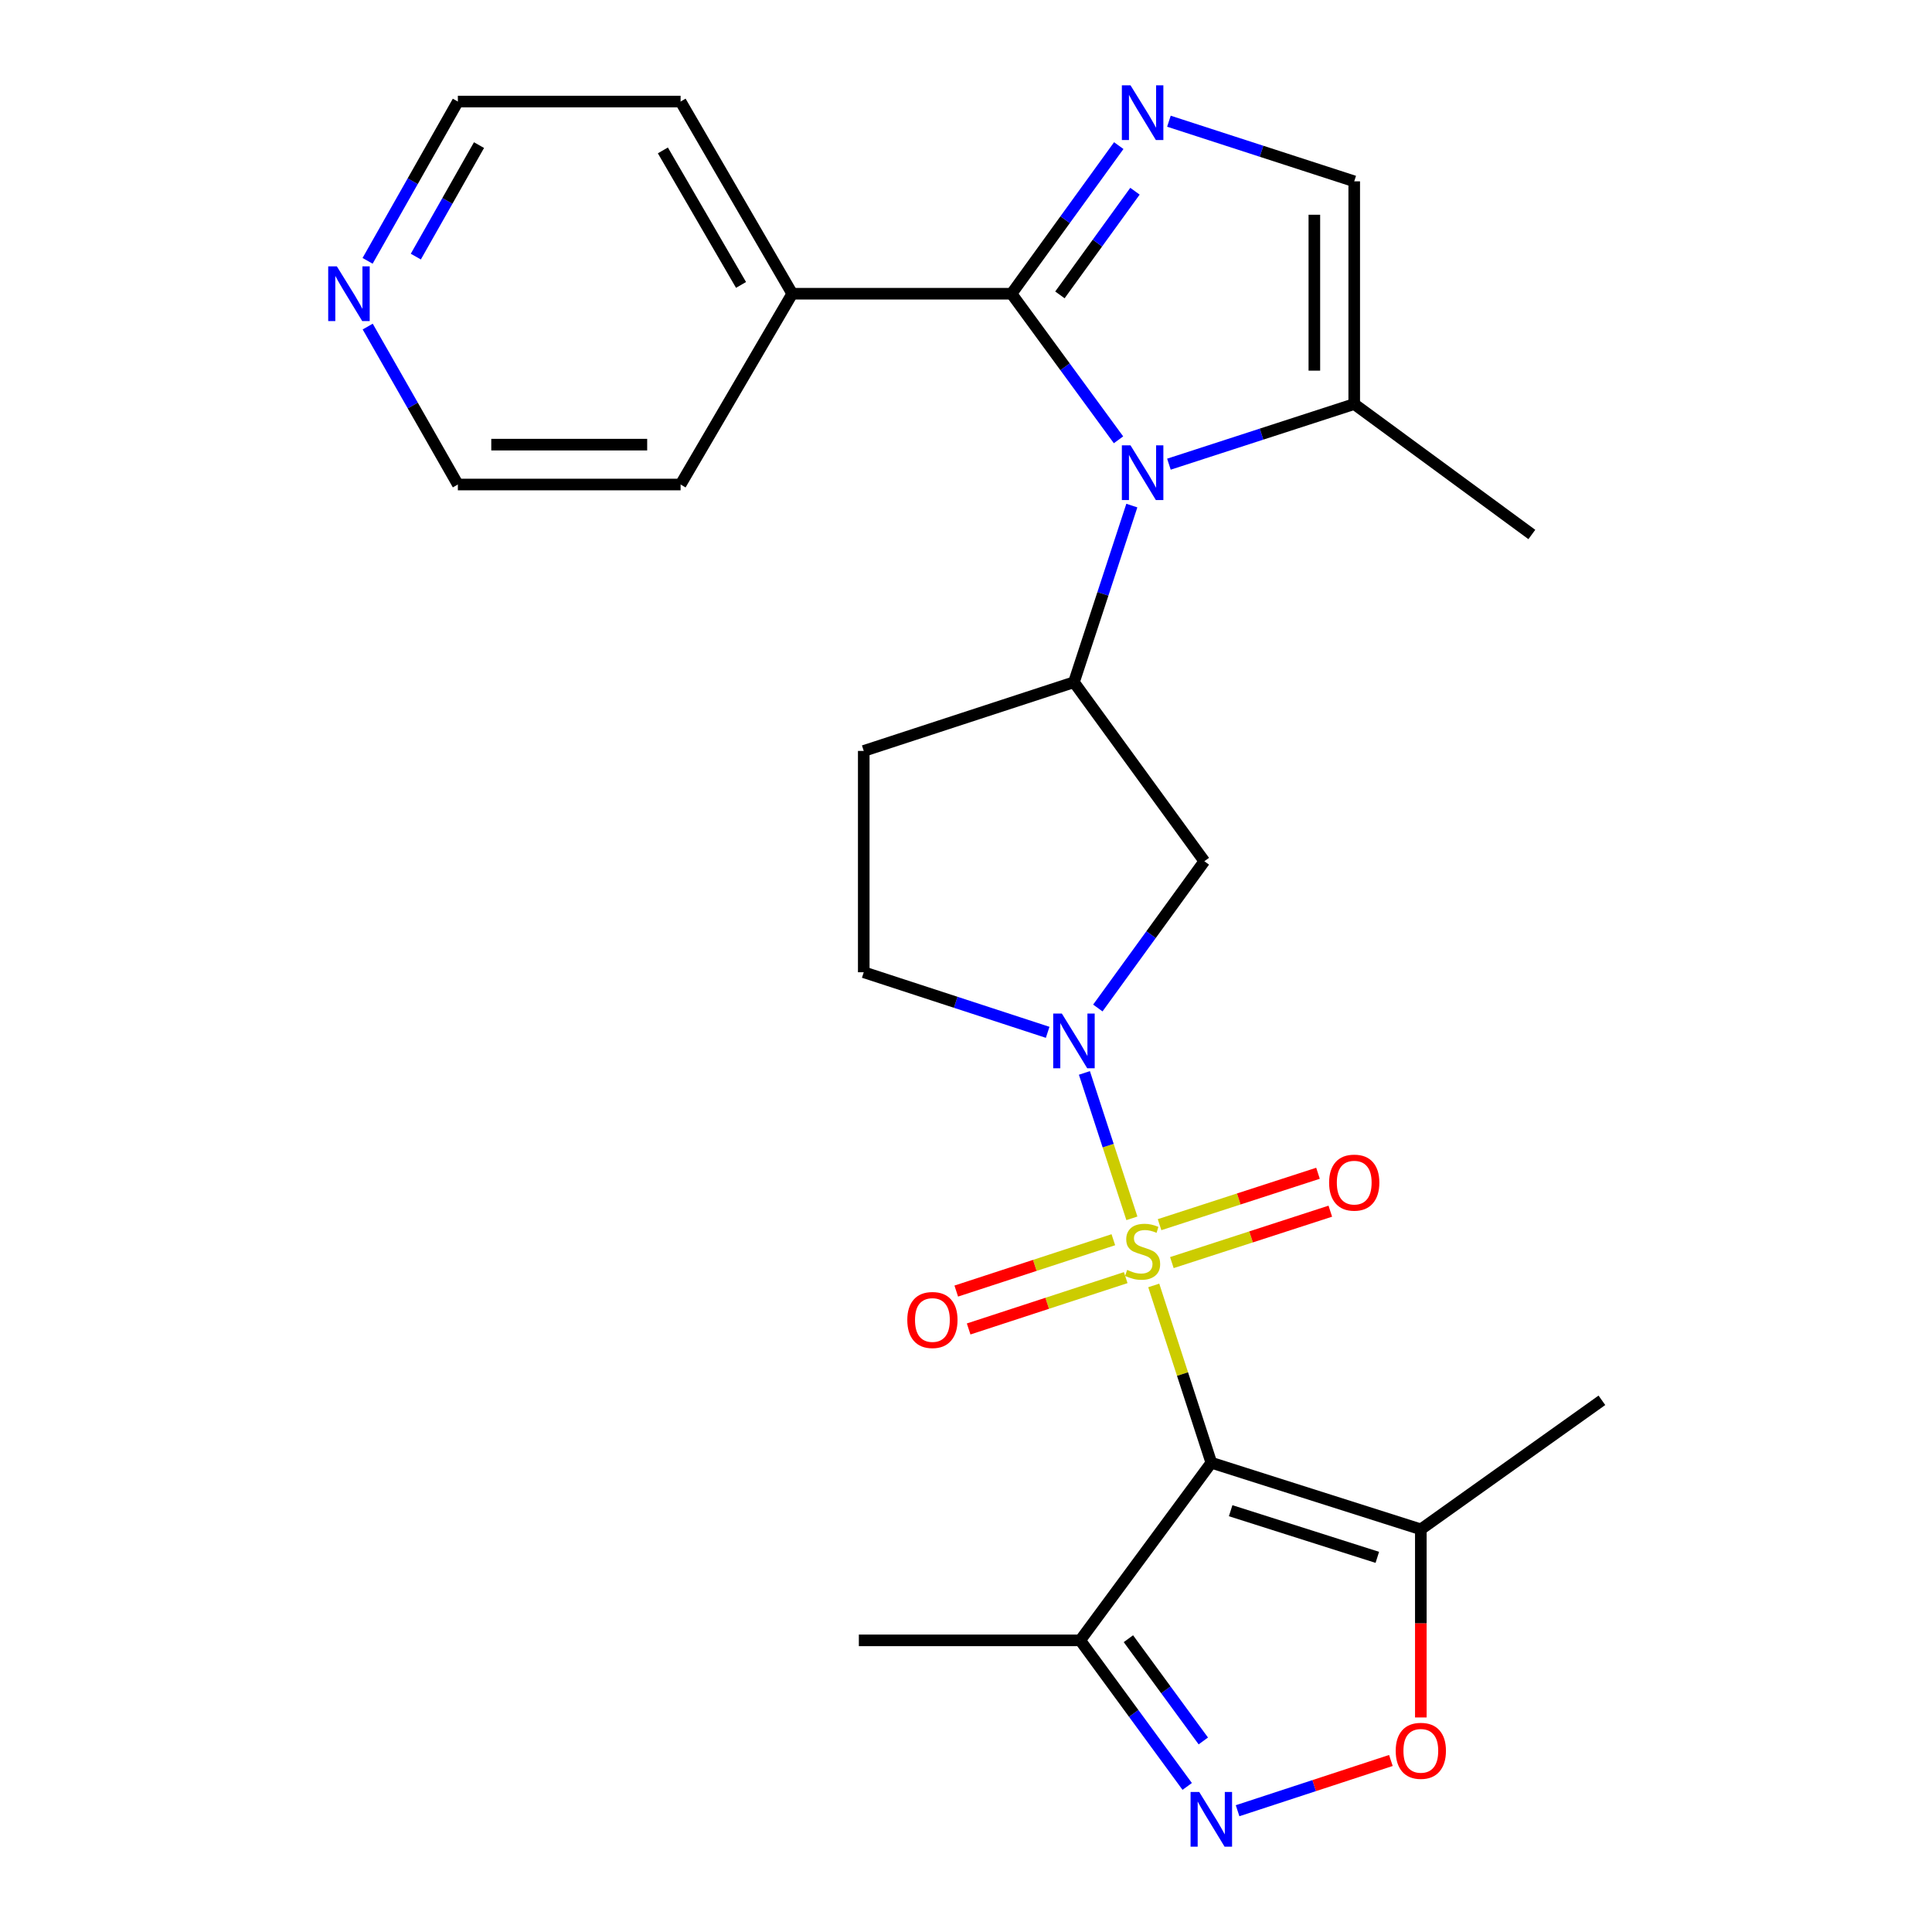 <?xml version='1.0' encoding='iso-8859-1'?>
<svg version='1.1' baseProfile='full'
              xmlns='http://www.w3.org/2000/svg'
                      xmlns:rdkit='http://www.rdkit.org/xml'
                      xmlns:xlink='http://www.w3.org/1999/xlink'
                  xml:space='preserve'
width='1000px' height='1000px' viewBox='0 0 1000 1000'>
<!-- END OF HEADER -->
<rect style='opacity:1.0;fill:#FFFFFF;stroke:none' width='1000' height='1000' x='0' y='0'> </rect>
<path class='bond-0' d='M 597.179,665.341 L 612.077,711.222' style='fill:none;fill-rule:evenodd;stroke:#CCCC00;stroke-width:6px;stroke-linecap:butt;stroke-linejoin:miter;stroke-opacity:1' />
<path class='bond-0' d='M 612.077,711.222 L 626.976,757.102' style='fill:none;fill-rule:evenodd;stroke:#000000;stroke-width:6px;stroke-linecap:butt;stroke-linejoin:miter;stroke-opacity:1' />
<path class='bond-1' d='M 585.866,630.601 L 573.576,592.974' style='fill:none;fill-rule:evenodd;stroke:#CCCC00;stroke-width:6px;stroke-linecap:butt;stroke-linejoin:miter;stroke-opacity:1' />
<path class='bond-1' d='M 573.576,592.974 L 561.287,555.348' style='fill:none;fill-rule:evenodd;stroke:#0000FF;stroke-width:6px;stroke-linecap:butt;stroke-linejoin:miter;stroke-opacity:1' />
<path class='bond-13' d='M 606.556,653.516 L 647.56,640.212' style='fill:none;fill-rule:evenodd;stroke:#CCCC00;stroke-width:6px;stroke-linecap:butt;stroke-linejoin:miter;stroke-opacity:1' />
<path class='bond-13' d='M 647.56,640.212 L 688.564,626.907' style='fill:none;fill-rule:evenodd;stroke:#FF0000;stroke-width:6px;stroke-linecap:butt;stroke-linejoin:miter;stroke-opacity:1' />
<path class='bond-13' d='M 600.187,633.888 L 641.191,620.583' style='fill:none;fill-rule:evenodd;stroke:#CCCC00;stroke-width:6px;stroke-linecap:butt;stroke-linejoin:miter;stroke-opacity:1' />
<path class='bond-13' d='M 641.191,620.583 L 682.195,607.278' style='fill:none;fill-rule:evenodd;stroke:#FF0000;stroke-width:6px;stroke-linecap:butt;stroke-linejoin:miter;stroke-opacity:1' />
<path class='bond-14' d='M 576.265,641.678 L 535.611,654.967' style='fill:none;fill-rule:evenodd;stroke:#CCCC00;stroke-width:6px;stroke-linecap:butt;stroke-linejoin:miter;stroke-opacity:1' />
<path class='bond-14' d='M 535.611,654.967 L 494.957,668.256' style='fill:none;fill-rule:evenodd;stroke:#FF0000;stroke-width:6px;stroke-linecap:butt;stroke-linejoin:miter;stroke-opacity:1' />
<path class='bond-14' d='M 582.677,661.293 L 542.023,674.582' style='fill:none;fill-rule:evenodd;stroke:#CCCC00;stroke-width:6px;stroke-linecap:butt;stroke-linejoin:miter;stroke-opacity:1' />
<path class='bond-14' d='M 542.023,674.582 L 501.368,687.87' style='fill:none;fill-rule:evenodd;stroke:#FF0000;stroke-width:6px;stroke-linecap:butt;stroke-linejoin:miter;stroke-opacity:1' />
<path class='bond-7' d='M 626.976,757.102 L 735.418,791.588' style='fill:none;fill-rule:evenodd;stroke:#000000;stroke-width:6px;stroke-linecap:butt;stroke-linejoin:miter;stroke-opacity:1' />
<path class='bond-7' d='M 636.988,781.941 L 712.898,806.08' style='fill:none;fill-rule:evenodd;stroke:#000000;stroke-width:6px;stroke-linecap:butt;stroke-linejoin:miter;stroke-opacity:1' />
<path class='bond-8' d='M 626.976,757.102 L 559.106,849.048' style='fill:none;fill-rule:evenodd;stroke:#000000;stroke-width:6px;stroke-linecap:butt;stroke-linejoin:miter;stroke-opacity:1' />
<path class='bond-10' d='M 568.234,521.74 L 595.799,483.757' style='fill:none;fill-rule:evenodd;stroke:#0000FF;stroke-width:6px;stroke-linecap:butt;stroke-linejoin:miter;stroke-opacity:1' />
<path class='bond-10' d='M 595.799,483.757 L 623.364,445.773' style='fill:none;fill-rule:evenodd;stroke:#000000;stroke-width:6px;stroke-linecap:butt;stroke-linejoin:miter;stroke-opacity:1' />
<path class='bond-16' d='M 542.271,534.33 L 494.673,518.781' style='fill:none;fill-rule:evenodd;stroke:#0000FF;stroke-width:6px;stroke-linecap:butt;stroke-linejoin:miter;stroke-opacity:1' />
<path class='bond-16' d='M 494.673,518.781 L 447.075,503.233' style='fill:none;fill-rule:evenodd;stroke:#000000;stroke-width:6px;stroke-linecap:butt;stroke-linejoin:miter;stroke-opacity:1' />
<path class='bond-2' d='M 585.837,261.688 L 570.855,307.402' style='fill:none;fill-rule:evenodd;stroke:#0000FF;stroke-width:6px;stroke-linecap:butt;stroke-linejoin:miter;stroke-opacity:1' />
<path class='bond-2' d='M 570.855,307.402 L 555.873,353.117' style='fill:none;fill-rule:evenodd;stroke:#000000;stroke-width:6px;stroke-linecap:butt;stroke-linejoin:miter;stroke-opacity:1' />
<path class='bond-3' d='M 578.941,227.644 L 551.253,189.837' style='fill:none;fill-rule:evenodd;stroke:#0000FF;stroke-width:6px;stroke-linecap:butt;stroke-linejoin:miter;stroke-opacity:1' />
<path class='bond-3' d='M 551.253,189.837 L 523.566,152.03' style='fill:none;fill-rule:evenodd;stroke:#000000;stroke-width:6px;stroke-linecap:butt;stroke-linejoin:miter;stroke-opacity:1' />
<path class='bond-11' d='M 605.032,240.256 L 652.988,224.695' style='fill:none;fill-rule:evenodd;stroke:#0000FF;stroke-width:6px;stroke-linecap:butt;stroke-linejoin:miter;stroke-opacity:1' />
<path class='bond-11' d='M 652.988,224.695 L 700.944,209.135' style='fill:none;fill-rule:evenodd;stroke:#000000;stroke-width:6px;stroke-linecap:butt;stroke-linejoin:miter;stroke-opacity:1' />
<path class='bond-4' d='M 523.566,152.03 L 551.316,113.701' style='fill:none;fill-rule:evenodd;stroke:#000000;stroke-width:6px;stroke-linecap:butt;stroke-linejoin:miter;stroke-opacity:1' />
<path class='bond-4' d='M 551.316,113.701 L 579.067,75.372' style='fill:none;fill-rule:evenodd;stroke:#0000FF;stroke-width:6px;stroke-linecap:butt;stroke-linejoin:miter;stroke-opacity:1' />
<path class='bond-4' d='M 548.606,152.633 L 568.031,125.803' style='fill:none;fill-rule:evenodd;stroke:#000000;stroke-width:6px;stroke-linecap:butt;stroke-linejoin:miter;stroke-opacity:1' />
<path class='bond-4' d='M 568.031,125.803 L 587.457,98.972' style='fill:none;fill-rule:evenodd;stroke:#0000FF;stroke-width:6px;stroke-linecap:butt;stroke-linejoin:miter;stroke-opacity:1' />
<path class='bond-17' d='M 523.566,152.03 L 410.068,152.03' style='fill:none;fill-rule:evenodd;stroke:#000000;stroke-width:6px;stroke-linecap:butt;stroke-linejoin:miter;stroke-opacity:1' />
<path class='bond-28' d='M 605.032,62.738 L 652.988,78.299' style='fill:none;fill-rule:evenodd;stroke:#0000FF;stroke-width:6px;stroke-linecap:butt;stroke-linejoin:miter;stroke-opacity:1' />
<path class='bond-28' d='M 652.988,78.299 L 700.944,93.859' style='fill:none;fill-rule:evenodd;stroke:#000000;stroke-width:6px;stroke-linecap:butt;stroke-linejoin:miter;stroke-opacity:1' />
<path class='bond-5' d='M 614.497,924.65 L 586.802,886.849' style='fill:none;fill-rule:evenodd;stroke:#0000FF;stroke-width:6px;stroke-linecap:butt;stroke-linejoin:miter;stroke-opacity:1' />
<path class='bond-5' d='M 586.802,886.849 L 559.106,849.048' style='fill:none;fill-rule:evenodd;stroke:#000000;stroke-width:6px;stroke-linecap:butt;stroke-linejoin:miter;stroke-opacity:1' />
<path class='bond-5' d='M 622.835,901.113 L 603.448,874.652' style='fill:none;fill-rule:evenodd;stroke:#0000FF;stroke-width:6px;stroke-linecap:butt;stroke-linejoin:miter;stroke-opacity:1' />
<path class='bond-5' d='M 603.448,874.652 L 584.061,848.192' style='fill:none;fill-rule:evenodd;stroke:#000000;stroke-width:6px;stroke-linecap:butt;stroke-linejoin:miter;stroke-opacity:1' />
<path class='bond-27' d='M 640.569,937.226 L 680.246,924.222' style='fill:none;fill-rule:evenodd;stroke:#0000FF;stroke-width:6px;stroke-linecap:butt;stroke-linejoin:miter;stroke-opacity:1' />
<path class='bond-27' d='M 680.246,924.222 L 719.923,911.219' style='fill:none;fill-rule:evenodd;stroke:#FF0000;stroke-width:6px;stroke-linecap:butt;stroke-linejoin:miter;stroke-opacity:1' />
<path class='bond-6' d='M 555.873,353.117 L 623.364,445.773' style='fill:none;fill-rule:evenodd;stroke:#000000;stroke-width:6px;stroke-linecap:butt;stroke-linejoin:miter;stroke-opacity:1' />
<path class='bond-26' d='M 555.873,353.117 L 447.075,388.68' style='fill:none;fill-rule:evenodd;stroke:#000000;stroke-width:6px;stroke-linecap:butt;stroke-linejoin:miter;stroke-opacity:1' />
<path class='bond-9' d='M 735.418,791.588 L 735.418,840.272' style='fill:none;fill-rule:evenodd;stroke:#000000;stroke-width:6px;stroke-linecap:butt;stroke-linejoin:miter;stroke-opacity:1' />
<path class='bond-9' d='M 735.418,840.272 L 735.418,888.957' style='fill:none;fill-rule:evenodd;stroke:#FF0000;stroke-width:6px;stroke-linecap:butt;stroke-linejoin:miter;stroke-opacity:1' />
<path class='bond-19' d='M 735.418,791.588 L 829.14,724.796' style='fill:none;fill-rule:evenodd;stroke:#000000;stroke-width:6px;stroke-linecap:butt;stroke-linejoin:miter;stroke-opacity:1' />
<path class='bond-20' d='M 559.106,849.048 L 444.541,849.048' style='fill:none;fill-rule:evenodd;stroke:#000000;stroke-width:6px;stroke-linecap:butt;stroke-linejoin:miter;stroke-opacity:1' />
<path class='bond-12' d='M 700.944,209.135 L 700.944,93.859' style='fill:none;fill-rule:evenodd;stroke:#000000;stroke-width:6px;stroke-linecap:butt;stroke-linejoin:miter;stroke-opacity:1' />
<path class='bond-12' d='M 680.308,191.843 L 680.308,111.151' style='fill:none;fill-rule:evenodd;stroke:#000000;stroke-width:6px;stroke-linecap:butt;stroke-linejoin:miter;stroke-opacity:1' />
<path class='bond-21' d='M 700.944,209.135 L 792.878,276.649' style='fill:none;fill-rule:evenodd;stroke:#000000;stroke-width:6px;stroke-linecap:butt;stroke-linejoin:miter;stroke-opacity:1' />
<path class='bond-15' d='M 447.075,388.68 L 447.075,503.233' style='fill:none;fill-rule:evenodd;stroke:#000000;stroke-width:6px;stroke-linecap:butt;stroke-linejoin:miter;stroke-opacity:1' />
<path class='bond-24' d='M 410.068,152.03 L 352.275,250.785' style='fill:none;fill-rule:evenodd;stroke:#000000;stroke-width:6px;stroke-linecap:butt;stroke-linejoin:miter;stroke-opacity:1' />
<path class='bond-25' d='M 410.068,152.03 L 352.275,52.564' style='fill:none;fill-rule:evenodd;stroke:#000000;stroke-width:6px;stroke-linecap:butt;stroke-linejoin:miter;stroke-opacity:1' />
<path class='bond-25' d='M 383.556,147.477 L 343.101,77.851' style='fill:none;fill-rule:evenodd;stroke:#000000;stroke-width:6px;stroke-linecap:butt;stroke-linejoin:miter;stroke-opacity:1' />
<path class='bond-18' d='M 190.262,135.012 L 213.625,93.788' style='fill:none;fill-rule:evenodd;stroke:#0000FF;stroke-width:6px;stroke-linecap:butt;stroke-linejoin:miter;stroke-opacity:1' />
<path class='bond-18' d='M 213.625,93.788 L 236.988,52.564' style='fill:none;fill-rule:evenodd;stroke:#000000;stroke-width:6px;stroke-linecap:butt;stroke-linejoin:miter;stroke-opacity:1' />
<path class='bond-18' d='M 215.225,132.82 L 231.579,103.963' style='fill:none;fill-rule:evenodd;stroke:#0000FF;stroke-width:6px;stroke-linecap:butt;stroke-linejoin:miter;stroke-opacity:1' />
<path class='bond-18' d='M 231.579,103.963 L 247.933,75.106' style='fill:none;fill-rule:evenodd;stroke:#000000;stroke-width:6px;stroke-linecap:butt;stroke-linejoin:miter;stroke-opacity:1' />
<path class='bond-29' d='M 190.323,169.033 L 213.656,209.909' style='fill:none;fill-rule:evenodd;stroke:#0000FF;stroke-width:6px;stroke-linecap:butt;stroke-linejoin:miter;stroke-opacity:1' />
<path class='bond-29' d='M 213.656,209.909 L 236.988,250.785' style='fill:none;fill-rule:evenodd;stroke:#000000;stroke-width:6px;stroke-linecap:butt;stroke-linejoin:miter;stroke-opacity:1' />
<path class='bond-22' d='M 236.988,250.785 L 352.275,250.785' style='fill:none;fill-rule:evenodd;stroke:#000000;stroke-width:6px;stroke-linecap:butt;stroke-linejoin:miter;stroke-opacity:1' />
<path class='bond-22' d='M 254.281,230.149 L 334.982,230.149' style='fill:none;fill-rule:evenodd;stroke:#000000;stroke-width:6px;stroke-linecap:butt;stroke-linejoin:miter;stroke-opacity:1' />
<path class='bond-23' d='M 236.988,52.564 L 352.275,52.564' style='fill:none;fill-rule:evenodd;stroke:#000000;stroke-width:6px;stroke-linecap:butt;stroke-linejoin:miter;stroke-opacity:1' />
<path  class='atom-0' d='M 583.413 657.302
Q 583.733 657.422, 585.053 657.982
Q 586.373 658.542, 587.813 658.902
Q 589.293 659.222, 590.733 659.222
Q 593.413 659.222, 594.973 657.942
Q 596.533 656.622, 596.533 654.342
Q 596.533 652.782, 595.733 651.822
Q 594.973 650.862, 593.773 650.342
Q 592.573 649.822, 590.573 649.222
Q 588.053 648.462, 586.533 647.742
Q 585.053 647.022, 583.973 645.502
Q 582.933 643.982, 582.933 641.422
Q 582.933 637.862, 585.333 635.662
Q 587.773 633.462, 592.573 633.462
Q 595.853 633.462, 599.573 635.022
L 598.653 638.102
Q 595.253 636.702, 592.693 636.702
Q 589.933 636.702, 588.413 637.862
Q 586.893 638.982, 586.933 640.942
Q 586.933 642.462, 587.693 643.382
Q 588.493 644.302, 589.613 644.822
Q 590.773 645.342, 592.693 645.942
Q 595.253 646.742, 596.773 647.542
Q 598.293 648.342, 599.373 649.982
Q 600.493 651.582, 600.493 654.342
Q 600.493 658.262, 597.853 660.382
Q 595.253 662.462, 590.893 662.462
Q 588.373 662.462, 586.453 661.902
Q 584.573 661.382, 582.333 660.462
L 583.413 657.302
' fill='#CCCC00'/>
<path  class='atom-2' d='M 549.613 524.613
L 558.893 539.613
Q 559.813 541.093, 561.293 543.773
Q 562.773 546.453, 562.853 546.613
L 562.853 524.613
L 566.613 524.613
L 566.613 552.933
L 562.733 552.933
L 552.773 536.533
Q 551.613 534.613, 550.373 532.413
Q 549.173 530.213, 548.813 529.533
L 548.813 552.933
L 545.133 552.933
L 545.133 524.613
L 549.613 524.613
' fill='#0000FF'/>
<path  class='atom-3' d='M 585.153 230.515
L 594.433 245.515
Q 595.353 246.995, 596.833 249.675
Q 598.313 252.355, 598.393 252.515
L 598.393 230.515
L 602.153 230.515
L 602.153 258.835
L 598.273 258.835
L 588.313 242.435
Q 587.153 240.515, 585.913 238.315
Q 584.713 236.115, 584.353 235.435
L 584.353 258.835
L 580.673 258.835
L 580.673 230.515
L 585.153 230.515
' fill='#0000FF'/>
<path  class='atom-5' d='M 585.153 44.16
L 594.433 59.16
Q 595.353 60.639, 596.833 63.319
Q 598.313 65.999, 598.393 66.159
L 598.393 44.16
L 602.153 44.16
L 602.153 72.48
L 598.273 72.48
L 588.313 56.08
Q 587.153 54.16, 585.913 51.959
Q 584.713 49.76, 584.353 49.08
L 584.353 72.48
L 580.673 72.48
L 580.673 44.16
L 585.153 44.16
' fill='#0000FF'/>
<path  class='atom-6' d='M 620.716 927.521
L 629.996 942.521
Q 630.916 944.001, 632.396 946.681
Q 633.876 949.361, 633.956 949.521
L 633.956 927.521
L 637.716 927.521
L 637.716 955.841
L 633.836 955.841
L 623.876 939.441
Q 622.716 937.521, 621.476 935.321
Q 620.276 933.121, 619.916 932.441
L 619.916 955.841
L 616.236 955.841
L 616.236 927.521
L 620.716 927.521
' fill='#0000FF'/>
<path  class='atom-10' d='M 722.418 906.221
Q 722.418 899.421, 725.778 895.621
Q 729.138 891.821, 735.418 891.821
Q 741.698 891.821, 745.058 895.621
Q 748.418 899.421, 748.418 906.221
Q 748.418 913.101, 745.018 917.021
Q 741.618 920.901, 735.418 920.901
Q 729.178 920.901, 725.778 917.021
Q 722.418 913.141, 722.418 906.221
M 735.418 917.701
Q 739.738 917.701, 742.058 914.821
Q 744.418 911.901, 744.418 906.221
Q 744.418 900.661, 742.058 897.861
Q 739.738 895.021, 735.418 895.021
Q 731.098 895.021, 728.738 897.821
Q 726.418 900.621, 726.418 906.221
Q 726.418 911.941, 728.738 914.821
Q 731.098 917.701, 735.418 917.701
' fill='#FF0000'/>
<path  class='atom-14' d='M 687.944 612.122
Q 687.944 605.322, 691.304 601.522
Q 694.664 597.722, 700.944 597.722
Q 707.224 597.722, 710.584 601.522
Q 713.944 605.322, 713.944 612.122
Q 713.944 619.002, 710.544 622.922
Q 707.144 626.802, 700.944 626.802
Q 694.704 626.802, 691.304 622.922
Q 687.944 619.042, 687.944 612.122
M 700.944 623.602
Q 705.264 623.602, 707.584 620.722
Q 709.944 617.802, 709.944 612.122
Q 709.944 606.562, 707.584 603.762
Q 705.264 600.922, 700.944 600.922
Q 696.624 600.922, 694.264 603.722
Q 691.944 606.522, 691.944 612.122
Q 691.944 617.842, 694.264 620.722
Q 696.624 623.602, 700.944 623.602
' fill='#FF0000'/>
<path  class='atom-15' d='M 469.615 683.225
Q 469.615 676.425, 472.975 672.625
Q 476.335 668.825, 482.615 668.825
Q 488.895 668.825, 492.255 672.625
Q 495.615 676.425, 495.615 683.225
Q 495.615 690.105, 492.215 694.025
Q 488.815 697.905, 482.615 697.905
Q 476.375 697.905, 472.975 694.025
Q 469.615 690.145, 469.615 683.225
M 482.615 694.705
Q 486.935 694.705, 489.255 691.825
Q 491.615 688.905, 491.615 683.225
Q 491.615 677.665, 489.255 674.865
Q 486.935 672.025, 482.615 672.025
Q 478.295 672.025, 475.935 674.825
Q 473.615 677.625, 473.615 683.225
Q 473.615 688.945, 475.935 691.825
Q 478.295 694.705, 482.615 694.705
' fill='#FF0000'/>
<path  class='atom-19' d='M 174.358 137.87
L 183.638 152.87
Q 184.558 154.35, 186.038 157.03
Q 187.518 159.71, 187.598 159.87
L 187.598 137.87
L 191.358 137.87
L 191.358 166.19
L 187.478 166.19
L 177.518 149.79
Q 176.358 147.87, 175.118 145.67
Q 173.918 143.47, 173.558 142.79
L 173.558 166.19
L 169.878 166.19
L 169.878 137.87
L 174.358 137.87
' fill='#0000FF'/>
</svg>
